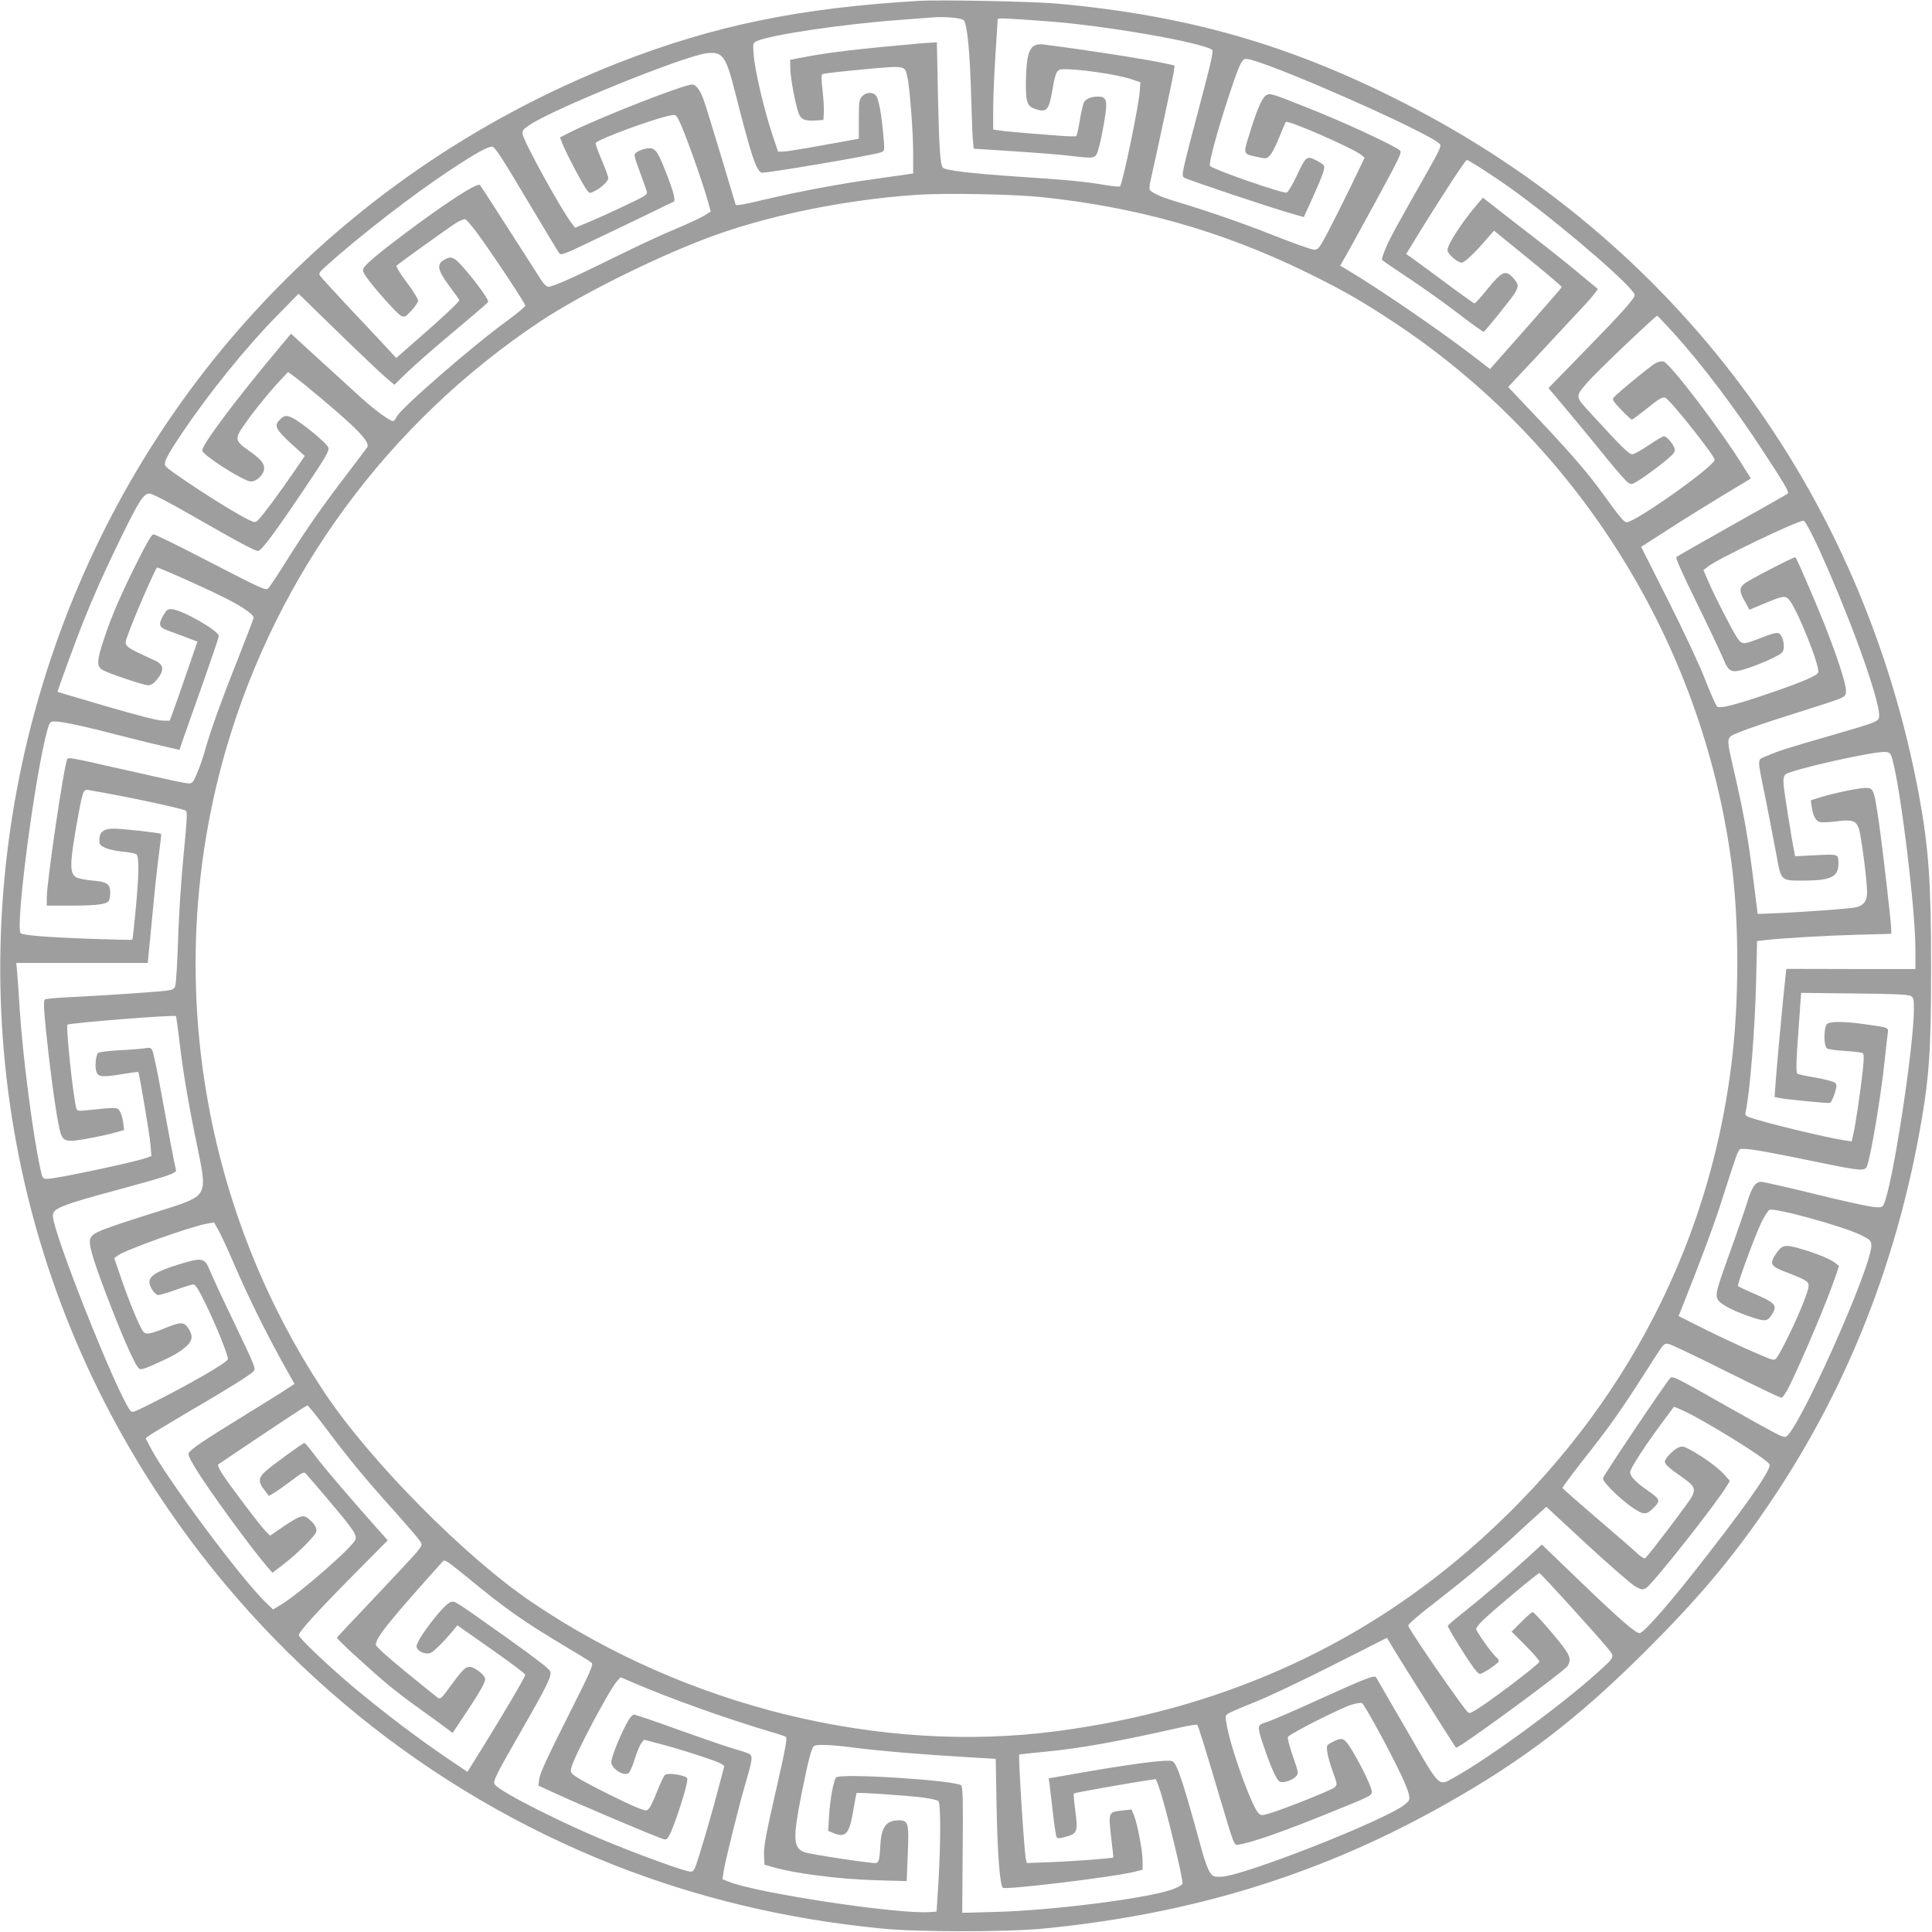 <?xml version="1.0" standalone="no"?>
<!DOCTYPE svg PUBLIC "-//W3C//DTD SVG 20010904//EN"
 "http://www.w3.org/TR/2001/REC-SVG-20010904/DTD/svg10.dtd">
<svg version="1.0" xmlns="http://www.w3.org/2000/svg"
 width="1280pt" height="1280pt" viewBox="0 0 1280 1280"
 preserveAspectRatio="xMidYMid meet">
<g transform="translate(0,1280) scale(0.1,-0.1)"
fill="#9e9e9e" stroke="none">
<path d="M6085 12794 c-794 -47 -1358 -164 -1990 -411 -946 -372 -1784 -951
-2455 -1700 -1259 -1402 -1843 -3330 -1574 -5201 132 -920 463 -1792 977
-2574 733 -1116 1789 -1976 3022 -2463 558 -220 1145 -360 1775 -422 241 -24
833 -24 1076 0 999 98 1855 365 2682 836 506 287 859 559 1298 996 348 346
571 610 807 954 509 742 848 1575 1016 2501 63 349 75 527 75 1085 0 557 -16
788 -79 1130 -373 2019 -1617 3687 -3435 4604 -749 379 -1418 569 -2275 647
-159 14 -779 27 -920 18z m301 -129 c23 -31 41 -221 49 -525 3 -124 8 -248 11
-275 l5 -50 276 -18 c152 -10 317 -23 367 -30 147 -17 158 -16 174 17 8 15 25
85 38 155 36 194 32 221 -32 221 -45 0 -81 -15 -93 -39 -6 -11 -18 -64 -27
-118 -9 -54 -19 -101 -23 -104 -3 -4 -55 -3 -116 2 -260 20 -372 30 -402 36
l-33 5 0 132 c0 72 7 235 15 361 8 127 15 234 15 238 0 9 61 6 330 -14 379
-28 1008 -137 1089 -188 12 -8 -1 -67 -74 -343 -129 -487 -129 -490 -110 -505
18 -13 604 -209 722 -241 l71 -20 51 111 c80 179 93 217 80 233 -6 7 -31 23
-55 35 -58 27 -62 23 -124 -108 -27 -57 -56 -106 -65 -109 -21 -9 -480 150
-508 176 -13 11 53 251 138 505 58 173 74 205 100 205 106 0 1224 -492 1285
-565 10 -13 -4 -43 -86 -188 -212 -373 -237 -420 -270 -494 -18 -42 -31 -80
-28 -84 2 -5 82 -59 177 -122 95 -63 243 -169 331 -236 87 -67 162 -121 166
-119 9 3 162 193 197 243 36 53 37 70 2 109 -53 61 -76 52 -175 -70 -42 -52
-80 -94 -85 -94 -4 0 -98 66 -207 148 -109 81 -209 154 -222 163 l-24 16 113
184 c138 222 280 439 289 439 15 0 230 -141 344 -226 341 -253 768 -625 768
-669 0 -23 -84 -117 -334 -373 l-237 -243 27 -32 c131 -155 287 -344 372 -450
57 -70 114 -134 127 -143 23 -15 27 -14 62 7 69 41 224 161 239 184 13 19 13
28 3 47 -17 33 -50 68 -65 68 -7 0 -53 -27 -102 -60 -48 -33 -97 -60 -108 -60
-21 0 -74 52 -268 264 -113 122 -111 115 -33 208 51 62 458 449 467 446 4 -2
52 -53 107 -113 187 -207 402 -491 586 -772 151 -231 182 -282 171 -293 -5 -5
-171 -99 -369 -210 -198 -111 -364 -206 -369 -211 -6 -5 44 -118 132 -296 78
-159 156 -324 175 -368 42 -103 55 -108 169 -71 46 15 117 43 158 64 71 35 75
39 78 74 2 20 -4 51 -13 68 -19 37 -29 36 -148 -10 -110 -42 -116 -42 -148 5
-33 49 -155 287 -194 380 l-29 68 29 23 c62 50 592 304 633 304 32 0 282 -579
406 -940 63 -182 96 -303 96 -350 0 -40 -3 -41 -313 -131 -298 -86 -356 -104
-430 -137 -69 -30 -69 8 -4 -312 24 -124 55 -280 67 -348 31 -171 27 -167 187
-166 175 1 223 25 223 114 0 62 1 62 -150 54 l-137 -7 -6 33 c-18 87 -66 391
-70 439 -3 41 0 58 12 70 30 30 590 156 662 149 30 -3 35 -8 46 -47 55 -193
153 -994 153 -1257 l0 -134 -427 0 -428 1 -7 -63 c-12 -104 -57 -586 -64 -689
l-7 -97 29 -6 c55 -11 326 -37 338 -33 7 3 21 31 31 62 15 49 16 59 3 71 -8 8
-65 23 -126 34 -62 10 -117 22 -123 26 -12 7 -9 85 13 382 l11 154 351 -4
c260 -2 357 -7 374 -16 20 -11 22 -20 22 -87 0 -255 -145 -1193 -201 -1297
-10 -18 -17 -20 -76 -13 -36 4 -210 42 -386 86 -177 43 -333 79 -348 79 -39 0
-64 -37 -94 -138 -15 -48 -64 -191 -110 -318 -98 -272 -104 -294 -80 -330 19
-29 120 -79 233 -115 82 -26 95 -23 126 30 31 53 15 70 -113 126 -61 26 -114
51 -116 55 -7 11 115 341 156 424 19 38 42 74 51 80 29 18 485 -107 608 -167
57 -28 65 -36 68 -63 13 -128 -500 -1274 -570 -1274 -25 0 -59 18 -364 190
-368 209 -383 216 -399 199 -33 -36 -445 -648 -445 -663 0 -33 157 -179 238
-220 41 -21 59 -16 102 29 42 43 38 53 -41 108 -79 54 -119 96 -119 123 0 24
95 171 219 338 l71 96 38 -15 c135 -57 569 -323 595 -366 16 -26 -115 -219
-401 -588 -246 -318 -431 -531 -459 -531 -28 0 -132 91 -389 338 l-259 249
-95 -87 c-131 -119 -296 -261 -421 -360 -57 -45 -105 -86 -107 -91 -3 -8 107
-189 166 -271 19 -27 39 -48 46 -48 20 0 126 71 126 85 0 7 -8 19 -17 26 -29
24 -133 170 -133 187 0 9 24 38 53 65 85 80 359 308 366 305 15 -7 378 -407
454 -500 46 -56 48 -53 -67 -157 -233 -212 -720 -569 -948 -695 -111 -62 -92
-81 -317 309 -108 187 -200 346 -204 352 -11 17 -67 -5 -411 -161 -153 -70
-298 -132 -322 -138 -55 -15 -56 -26 -14 -150 51 -151 90 -237 111 -243 26 -9
82 11 105 36 18 20 18 23 -20 133 -22 62 -37 120 -33 128 7 19 343 189 421
214 30 9 61 14 69 11 15 -6 184 -314 261 -479 25 -51 47 -109 51 -129 6 -32 3
-39 -26 -63 -120 -101 -1072 -476 -1218 -480 -51 -1 -56 1 -76 31 -12 17 -37
85 -54 150 -124 452 -162 567 -193 584 -31 16 -293 -19 -756 -102 l-64 -11 6
-42 c3 -22 13 -107 22 -188 9 -80 20 -152 24 -159 7 -10 19 -10 62 2 75 20 81
36 62 173 -8 60 -12 111 -9 114 5 5 388 73 496 88 l47 7 21 -56 c39 -105 165
-623 155 -639 -4 -6 -26 -19 -50 -29 -134 -60 -796 -146 -1189 -156 l-220 -6
3 414 c3 333 1 417 -10 430 -27 33 -798 83 -828 53 -17 -17 -40 -140 -47 -251
l-6 -103 37 -15 c80 -34 105 -3 131 161 9 54 18 100 20 104 4 7 328 -15 445
-30 46 -6 90 -16 97 -22 16 -13 16 -274 0 -543 l-12 -190 -45 -3 c-209 -16
-1159 128 -1334 202 l-39 16 7 50 c9 64 104 448 151 605 38 130 42 157 23 173
-7 5 -55 22 -106 36 -51 15 -217 72 -368 126 -151 55 -283 100 -293 100 -13 0
-30 -21 -54 -67 -46 -89 -97 -217 -97 -247 0 -42 78 -94 113 -75 9 6 28 47 42
94 14 46 34 94 44 106 l18 23 106 -28 c136 -35 376 -113 404 -131 l22 -15 -35
-132 c-42 -161 -84 -305 -130 -455 -32 -104 -37 -113 -59 -113 -32 0 -282 89
-521 186 -304 122 -731 337 -774 389 -18 21 -2 52 182 373 163 284 192 344
184 377 -4 17 -89 82 -293 228 -357 253 -338 240 -367 233 -43 -11 -226 -248
-226 -293 0 -30 56 -58 92 -44 22 8 90 76 151 149 l27 34 225 -158 c124 -87
225 -163 225 -169 0 -14 -115 -211 -265 -454 l-118 -190 -141 95 c-190 129
-407 294 -601 455 -172 144 -375 336 -375 356 0 22 118 152 356 393 l233 235
-76 85 c-183 206 -350 401 -406 477 -34 45 -65 82 -70 83 -11 0 -225 -156
-264 -193 -41 -39 -42 -68 -2 -118 l31 -40 35 21 c19 11 70 48 115 81 66 51
82 59 92 48 45 -49 211 -246 258 -304 67 -85 81 -110 73 -134 -15 -48 -366
-355 -492 -432 l-54 -32 -51 49 c-167 163 -658 823 -763 1027 l-30 58 25 19
c14 10 126 78 250 151 263 153 423 253 440 274 16 19 14 23 -142 350 -69 143
-135 286 -148 318 -33 84 -50 88 -202 41 -145 -44 -198 -76 -198 -118 0 -32
37 -86 59 -86 11 0 64 16 117 35 53 19 105 35 115 35 15 0 35 -34 88 -142 68
-142 141 -323 141 -352 0 -21 -253 -167 -521 -301 -107 -54 -113 -56 -127 -39
-92 123 -512 1180 -512 1290 0 48 54 70 440 174 315 85 382 108 376 128 -8 28
-53 265 -100 524 -25 137 -50 257 -57 269 -9 18 -17 20 -47 14 -21 -3 -97 -10
-169 -13 -73 -4 -137 -12 -143 -18 -16 -16 -23 -96 -11 -126 13 -34 39 -36
180 -13 52 9 95 14 97 13 7 -8 75 -412 81 -480 l6 -77 -29 -11 c-70 -27 -602
-140 -659 -140 -33 0 -33 0 -49 72 -49 227 -116 744 -136 1058 -5 91 -13 195
-16 233 l-6 67 435 0 436 0 5 53 c3 28 15 153 27 277 11 124 29 292 40 374 11
82 18 150 17 151 -7 7 -259 35 -310 35 -78 0 -104 -24 -99 -92 2 -28 59 -50
150 -60 47 -4 90 -13 95 -18 18 -18 17 -125 -3 -344 -11 -120 -22 -220 -24
-222 -2 -2 -127 1 -278 6 -276 10 -440 23 -461 36 -41 26 95 1064 177 1352 15
49 17 52 49 52 48 0 188 -30 439 -95 120 -31 256 -64 302 -74 l84 -19 35 102
c20 55 79 222 131 370 52 149 95 275 95 282 0 35 -246 175 -313 178 -26 1 -34
-5 -54 -39 -35 -62 -31 -80 25 -101 26 -9 81 -30 124 -46 l76 -29 -73 -212
c-40 -117 -82 -234 -92 -262 l-19 -50 -51 1 c-32 1 -172 37 -370 95 -175 51
-319 94 -321 95 -4 2 110 314 168 461 76 189 141 334 250 558 121 248 152 295
190 295 18 0 124 -55 290 -150 312 -179 408 -230 430 -230 22 0 114 125 314
422 132 197 158 240 152 261 -7 28 -170 163 -238 198 -41 21 -58 18 -92 -20
-30 -33 -13 -62 83 -150 l90 -82 -66 -97 c-100 -146 -218 -305 -242 -326 -22
-20 -22 -20 -75 6 -118 58 -521 320 -540 351 -14 22 11 70 113 222 175 260
423 567 627 774 l142 145 268 -261 c148 -144 291 -279 318 -301 l49 -41 76 74
c76 73 190 172 418 363 67 56 124 106 127 111 11 18 -181 264 -224 286 -24 12
-31 12 -61 -3 -59 -30 -53 -68 29 -179 32 -43 61 -83 65 -90 4 -7 -73 -82
-205 -198 l-213 -187 -55 60 c-30 33 -140 150 -245 261 -104 111 -195 211
-203 222 -12 18 -9 23 36 64 230 207 580 477 827 640 177 116 251 157 278 153
16 -2 70 -85 223 -343 112 -187 209 -349 217 -360 14 -19 22 -16 253 95 131
62 296 141 365 175 70 35 133 65 140 67 18 6 4 62 -52 204 -53 136 -70 158
-121 151 -21 -3 -50 -13 -64 -22 -28 -18 -29 -13 21 -150 18 -49 36 -100 40
-113 6 -21 -4 -28 -137 -91 -79 -38 -187 -87 -240 -109 l-98 -41 -24 32 c-69
90 -311 529 -322 584 -5 28 -2 33 41 63 154 106 1025 459 1176 477 107 13 128
-17 189 -257 105 -414 139 -520 176 -534 17 -7 743 116 788 134 27 10 27 10
21 87 -15 175 -34 277 -56 295 -25 21 -66 15 -91 -14 -15 -17 -18 -41 -18
-149 l0 -128 -32 -6 c-18 -3 -123 -22 -233 -42 -110 -20 -216 -37 -235 -37
l-35 -1 -42 125 c-52 159 -114 423 -120 520 -5 75 -5 76 22 88 92 42 587 115
960 141 83 6 170 13 195 15 89 8 204 -3 216 -19z"/>
<path d="M6105 12513 c-401 -35 -610 -59 -780 -92 l-90 -17 1 -59 c1 -70 40
-268 60 -307 17 -32 42 -40 110 -36 l49 3 3 45 c2 25 -2 92 -8 149 -9 76 -9
105 -1 110 6 4 126 18 267 31 287 26 277 27 295 -46 16 -69 39 -365 39 -506
l0 -137 -32 -5 c-18 -3 -116 -17 -218 -31 -244 -34 -513 -85 -738 -138 -124
-30 -185 -41 -188 -33 -2 6 -46 153 -98 326 -52 173 -104 341 -116 374 -23 61
-50 96 -74 96 -57 0 -608 -216 -808 -316 l-68 -34 21 -53 c23 -58 135 -270
160 -300 15 -19 16 -19 50 -2 46 23 89 65 89 86 0 9 -20 63 -44 120 -25 56
-42 107 -39 112 15 25 393 164 495 182 35 7 37 5 56 -32 35 -68 155 -403 192
-536 l19 -68 -44 -28 c-24 -15 -109 -54 -187 -87 -79 -32 -260 -116 -403 -187
-273 -135 -412 -197 -442 -197 -10 0 -29 17 -43 38 -13 20 -109 170 -213 332
-104 162 -192 299 -197 304 -17 18 -223 -115 -495 -319 -163 -122 -255 -199
-274 -228 -10 -16 -8 -26 13 -58 45 -67 208 -250 234 -262 22 -10 28 -7 68 35
24 26 44 56 44 67 0 11 -34 65 -76 121 -42 56 -72 106 -67 110 21 19 350 255
393 282 27 17 55 28 63 25 8 -3 40 -40 73 -84 87 -116 324 -472 324 -487 0 -8
-53 -52 -117 -99 -226 -163 -711 -585 -735 -638 -7 -16 -18 -29 -24 -29 -20 0
-114 68 -198 143 -44 40 -170 154 -279 254 l-199 182 -77 -92 c-291 -347 -511
-641 -511 -682 0 -29 276 -205 322 -205 40 0 88 48 88 88 0 35 -25 63 -108
121 -84 59 -87 75 -29 159 60 88 168 221 239 297 l56 60 34 -24 c74 -54 293
-238 378 -318 94 -88 127 -134 113 -156 -4 -7 -65 -87 -134 -178 -164 -214
-273 -370 -403 -578 -58 -93 -112 -174 -120 -180 -17 -14 -37 -5 -457 212
-157 81 -293 147 -302 147 -12 0 -44 -55 -106 -179 -111 -222 -172 -362 -222
-514 -47 -140 -49 -180 -14 -203 34 -22 274 -104 307 -104 17 0 35 11 53 32
55 65 53 103 -7 131 -221 103 -209 91 -179 175 37 108 183 442 192 442 16 0
333 -142 453 -203 115 -58 186 -108 186 -130 0 -6 -46 -126 -101 -266 -113
-283 -185 -485 -219 -606 -12 -44 -35 -113 -52 -152 -27 -65 -33 -73 -56 -73
-26 0 -63 8 -507 108 -272 62 -292 65 -299 53 -21 -33 -136 -812 -136 -917 l0
-54 163 0 c167 0 234 9 248 32 5 7 9 31 9 54 0 58 -19 71 -115 80 -44 4 -92
13 -107 20 -49 25 -48 89 8 398 35 188 35 189 81 180 235 -40 611 -120 634
-135 11 -6 8 -60 -14 -286 -16 -158 -32 -402 -37 -564 -5 -158 -14 -298 -19
-312 -8 -20 -18 -26 -63 -31 -78 -9 -449 -34 -630 -42 -86 -4 -162 -11 -169
-15 -11 -6 -10 -43 4 -191 22 -220 61 -521 85 -638 23 -115 32 -120 173 -97
57 10 139 27 182 38 l79 22 -6 51 c-4 28 -14 62 -23 75 -16 26 -20 26 -219 5
-55 -6 -63 -4 -68 12 -20 64 -71 543 -59 555 13 12 708 67 719 57 2 -3 13 -85
25 -184 20 -177 62 -422 118 -689 38 -182 43 -232 28 -275 -17 -50 -62 -75
-226 -126 -452 -142 -494 -159 -512 -198 -15 -31 12 -126 100 -359 109 -286
194 -481 223 -505 11 -8 36 -1 111 33 118 53 161 78 205 119 39 36 41 69 9
117 -29 42 -50 42 -151 1 -105 -43 -133 -47 -151 -19 -26 41 -91 198 -140 341
l-48 140 22 17 c44 36 492 196 597 213 l42 7 30 -53 c16 -29 58 -118 92 -198
111 -258 232 -502 382 -767 l29 -52 -83 -54 c-46 -29 -177 -111 -293 -182
-210 -129 -299 -189 -322 -217 -10 -12 -3 -30 40 -102 84 -140 368 -530 484
-664 l28 -32 72 55 c89 68 209 186 218 216 8 24 -15 60 -56 91 -32 24 -55 16
-166 -59 l-83 -57 -26 25 c-30 28 -233 295 -290 382 -22 35 -34 61 -28 65 384
259 585 392 591 391 4 0 63 -73 130 -162 148 -197 252 -323 448 -541 82 -92
158 -180 167 -195 17 -27 17 -27 -23 -77 -23 -27 -150 -163 -282 -303 -133
-140 -243 -257 -245 -261 -3 -8 215 -208 343 -315 44 -37 136 -107 205 -156
69 -49 146 -105 172 -125 l47 -35 95 143 c53 79 102 160 110 180 14 33 14 38
-3 60 -11 13 -35 32 -55 43 -49 26 -66 15 -154 -106 -68 -93 -74 -99 -93 -86
-11 8 -107 86 -214 173 -122 100 -195 166 -195 177 0 47 90 159 446 555 9 11
38 -8 157 -106 261 -215 377 -296 672 -472 77 -45 147 -89 155 -97 13 -12 -8
-58 -164 -368 -128 -254 -180 -367 -183 -400 l-6 -45 89 -41 c177 -82 684
-297 741 -314 18 -5 25 0 41 32 25 48 89 238 107 316 13 57 13 58 -9 67 -45
17 -116 23 -130 11 -8 -7 -31 -54 -51 -106 -20 -52 -44 -103 -53 -114 -17 -20
-18 -20 -68 -2 -66 24 -343 162 -407 203 -45 29 -48 34 -43 62 13 69 254 525
308 583 l20 21 81 -35 c248 -107 609 -236 917 -328 47 -13 91 -28 97 -33 9 -6
-3 -77 -52 -292 -83 -361 -97 -437 -93 -502 l3 -52 45 -13 c149 -45 445 -83
691 -90 l206 -6 7 171 c9 216 5 232 -61 232 -80 0 -114 -45 -120 -160 -5 -96
-10 -117 -27 -123 -16 -6 -439 57 -477 72 -74 28 -77 91 -19 384 45 226 67
309 83 319 20 13 114 9 276 -12 175 -22 428 -43 727 -61 l201 -12 6 -336 c6
-304 22 -499 41 -518 15 -15 700 67 859 103 l67 16 0 58 c0 66 -33 243 -57
302 l-16 40 -61 -7 c-93 -10 -93 -10 -75 -172 9 -76 16 -139 15 -139 -4 -6
-272 -26 -407 -31 l-166 -6 -6 24 c-11 43 -52 688 -44 695 1 1 76 9 167 18
247 24 473 65 900 161 57 13 108 21 112 17 8 -9 43 -122 156 -502 86 -288 88
-295 112 -292 87 11 315 91 663 234 235 95 231 93 223 131 -8 39 -93 209 -142
282 -40 62 -54 66 -115 34 -40 -20 -41 -22 -36 -62 2 -23 18 -82 36 -131 31
-86 32 -90 14 -107 -18 -18 -329 -142 -432 -173 -50 -15 -56 -15 -72 0 -41 37
-172 392 -206 559 -17 84 -17 87 1 100 10 8 88 42 174 76 87 34 320 144 519
245 l362 183 52 -87 c46 -77 397 -631 405 -641 11 -12 709 499 739 541 21 31
19 57 -8 99 -30 50 -210 258 -222 258 -6 1 -40 -28 -75 -64 l-65 -65 94 -94
c51 -52 92 -99 90 -105 -9 -24 -381 -304 -443 -332 -31 -15 -15 -31 -160 171
-115 161 -266 388 -266 399 0 12 60 64 205 176 184 143 332 267 484 406 68 63
146 135 175 160 l51 46 273 -253 c151 -139 294 -263 318 -276 41 -21 46 -22
71 -8 41 23 470 566 536 679 l18 30 -38 42 c-41 46 -129 110 -216 159 -52 29
-60 31 -87 20 -33 -14 -90 -73 -90 -94 0 -17 33 -47 115 -103 81 -57 91 -76
64 -129 -15 -31 -274 -373 -309 -408 -5 -5 -30 11 -57 36 -26 25 -147 130
-268 233 -121 104 -221 192 -223 196 -2 4 55 81 125 171 208 264 253 328 493
704 52 81 56 85 85 80 16 -3 188 -84 380 -181 193 -96 357 -175 366 -175 10 0
30 29 54 77 92 188 254 572 306 727 l23 69 -27 21 c-32 26 -138 68 -243 97
-91 25 -110 20 -149 -40 -43 -64 -34 -81 65 -118 140 -54 156 -64 152 -98 -5
-44 -75 -212 -149 -359 -63 -122 -67 -128 -92 -123 -36 7 -331 141 -493 224
l-127 64 21 52 c111 277 210 541 255 682 135 417 115 370 154 373 37 3 171
-21 514 -92 257 -53 292 -56 304 -23 26 67 91 455 116 687 8 80 18 164 21 187
6 48 15 44 -156 68 -130 18 -221 19 -244 2 -24 -17 -25 -146 -2 -163 9 -6 64
-14 122 -17 58 -3 111 -10 116 -15 8 -8 7 -43 -1 -119 -17 -146 -48 -357 -62
-416 l-11 -49 -47 7 c-119 17 -548 121 -634 154 -22 8 -26 15 -22 33 28 122
63 558 70 878 l6 255 57 7 c118 13 385 29 605 35 l227 6 0 29 c0 42 -57 539
-81 703 -33 229 -35 235 -92 235 -39 0 -210 -35 -292 -61 l-68 -21 6 -43 c9
-61 27 -95 54 -101 14 -4 62 -2 109 4 102 14 128 6 148 -43 15 -36 56 -347 56
-426 0 -56 -20 -85 -68 -99 -34 -10 -371 -34 -572 -42 l-85 -3 -27 215 c-35
279 -59 418 -118 680 -68 301 -72 267 31 312 48 20 205 73 349 118 144 45 282
90 306 100 40 18 44 22 44 55 0 48 -57 222 -147 450 -66 164 -178 423 -188
433 -6 6 -320 -156 -342 -178 -31 -28 -29 -52 8 -116 l30 -54 32 14 c192 81
200 83 228 55 50 -50 210 -447 195 -485 -8 -21 -116 -67 -326 -138 -231 -79
-325 -102 -344 -87 -7 6 -44 89 -81 184 -39 99 -143 321 -245 523 l-177 351
176 113 c97 63 250 158 341 213 91 55 175 106 187 113 l23 14 -52 83 c-162
259 -481 677 -527 692 -11 3 -34 -1 -51 -10 -31 -16 -254 -199 -279 -229 -11
-13 -5 -24 50 -81 34 -36 66 -65 70 -65 5 0 44 29 88 64 94 76 114 88 135 80
31 -12 326 -383 326 -410 0 -42 -525 -414 -583 -414 -17 0 -45 33 -149 177
-116 161 -237 299 -515 591 l-121 128 205 219 c112 121 248 266 301 323 53 57
91 106 86 110 -6 4 -62 50 -125 103 -62 52 -206 167 -319 254 -113 87 -230
178 -260 202 l-55 43 -28 -32 c-107 -123 -207 -276 -207 -316 0 -24 66 -82 94
-82 19 0 85 62 168 159 l46 53 225 -183 c124 -101 225 -187 224 -191 -1 -4
-92 -109 -202 -234 -110 -124 -216 -245 -236 -267 l-37 -42 -100 77 c-235 181
-630 451 -847 581 l-46 27 19 33 c11 17 104 186 207 375 175 322 186 344 168
357 -53 39 -370 186 -593 274 -263 105 -266 106 -294 88 -26 -18 -61 -99 -112
-267 -38 -122 -39 -120 57 -140 59 -13 61 -12 83 11 13 13 41 67 61 119 21 52
41 98 44 102 13 15 445 -174 499 -218 l23 -19 -94 -195 c-52 -107 -121 -244
-153 -305 -56 -104 -62 -110 -90 -109 -17 1 -136 43 -265 94 -206 82 -438 162
-664 230 -87 26 -152 57 -158 74 -3 8 -1 31 4 52 36 158 150 689 155 725 l6
45 -49 11 c-105 25 -560 96 -818 128 -90 11 -114 -37 -118 -241 -2 -136 7
-166 56 -184 83 -29 96 -14 121 132 18 107 28 128 64 129 94 5 357 -33 452
-64 l65 -22 -3 -50 c-4 -93 -116 -630 -132 -640 -5 -3 -49 1 -97 9 -134 23
-250 34 -583 56 -311 21 -475 41 -493 59 -18 18 -25 125 -33 484 l-7 347 -31
-2 c-17 -1 -49 -3 -71 -5z m785 -1018 c636 -65 1197 -223 1755 -494 244 -119
369 -190 590 -336 1217 -804 2038 -2115 2235 -3570 53 -395 54 -929 0 -1355
-156 -1247 -761 -2363 -1740 -3211 -760 -658 -1672 -1059 -2725 -1198 -1170
-155 -2457 161 -3480 853 -445 301 -1079 942 -1379 1396 -828 1251 -1067 2821
-647 4261 337 1157 1072 2157 2078 2828 259 172 724 406 1088 546 388 150 918
261 1405 294 184 13 631 5 820 -14z"/>
</g>
</svg>
